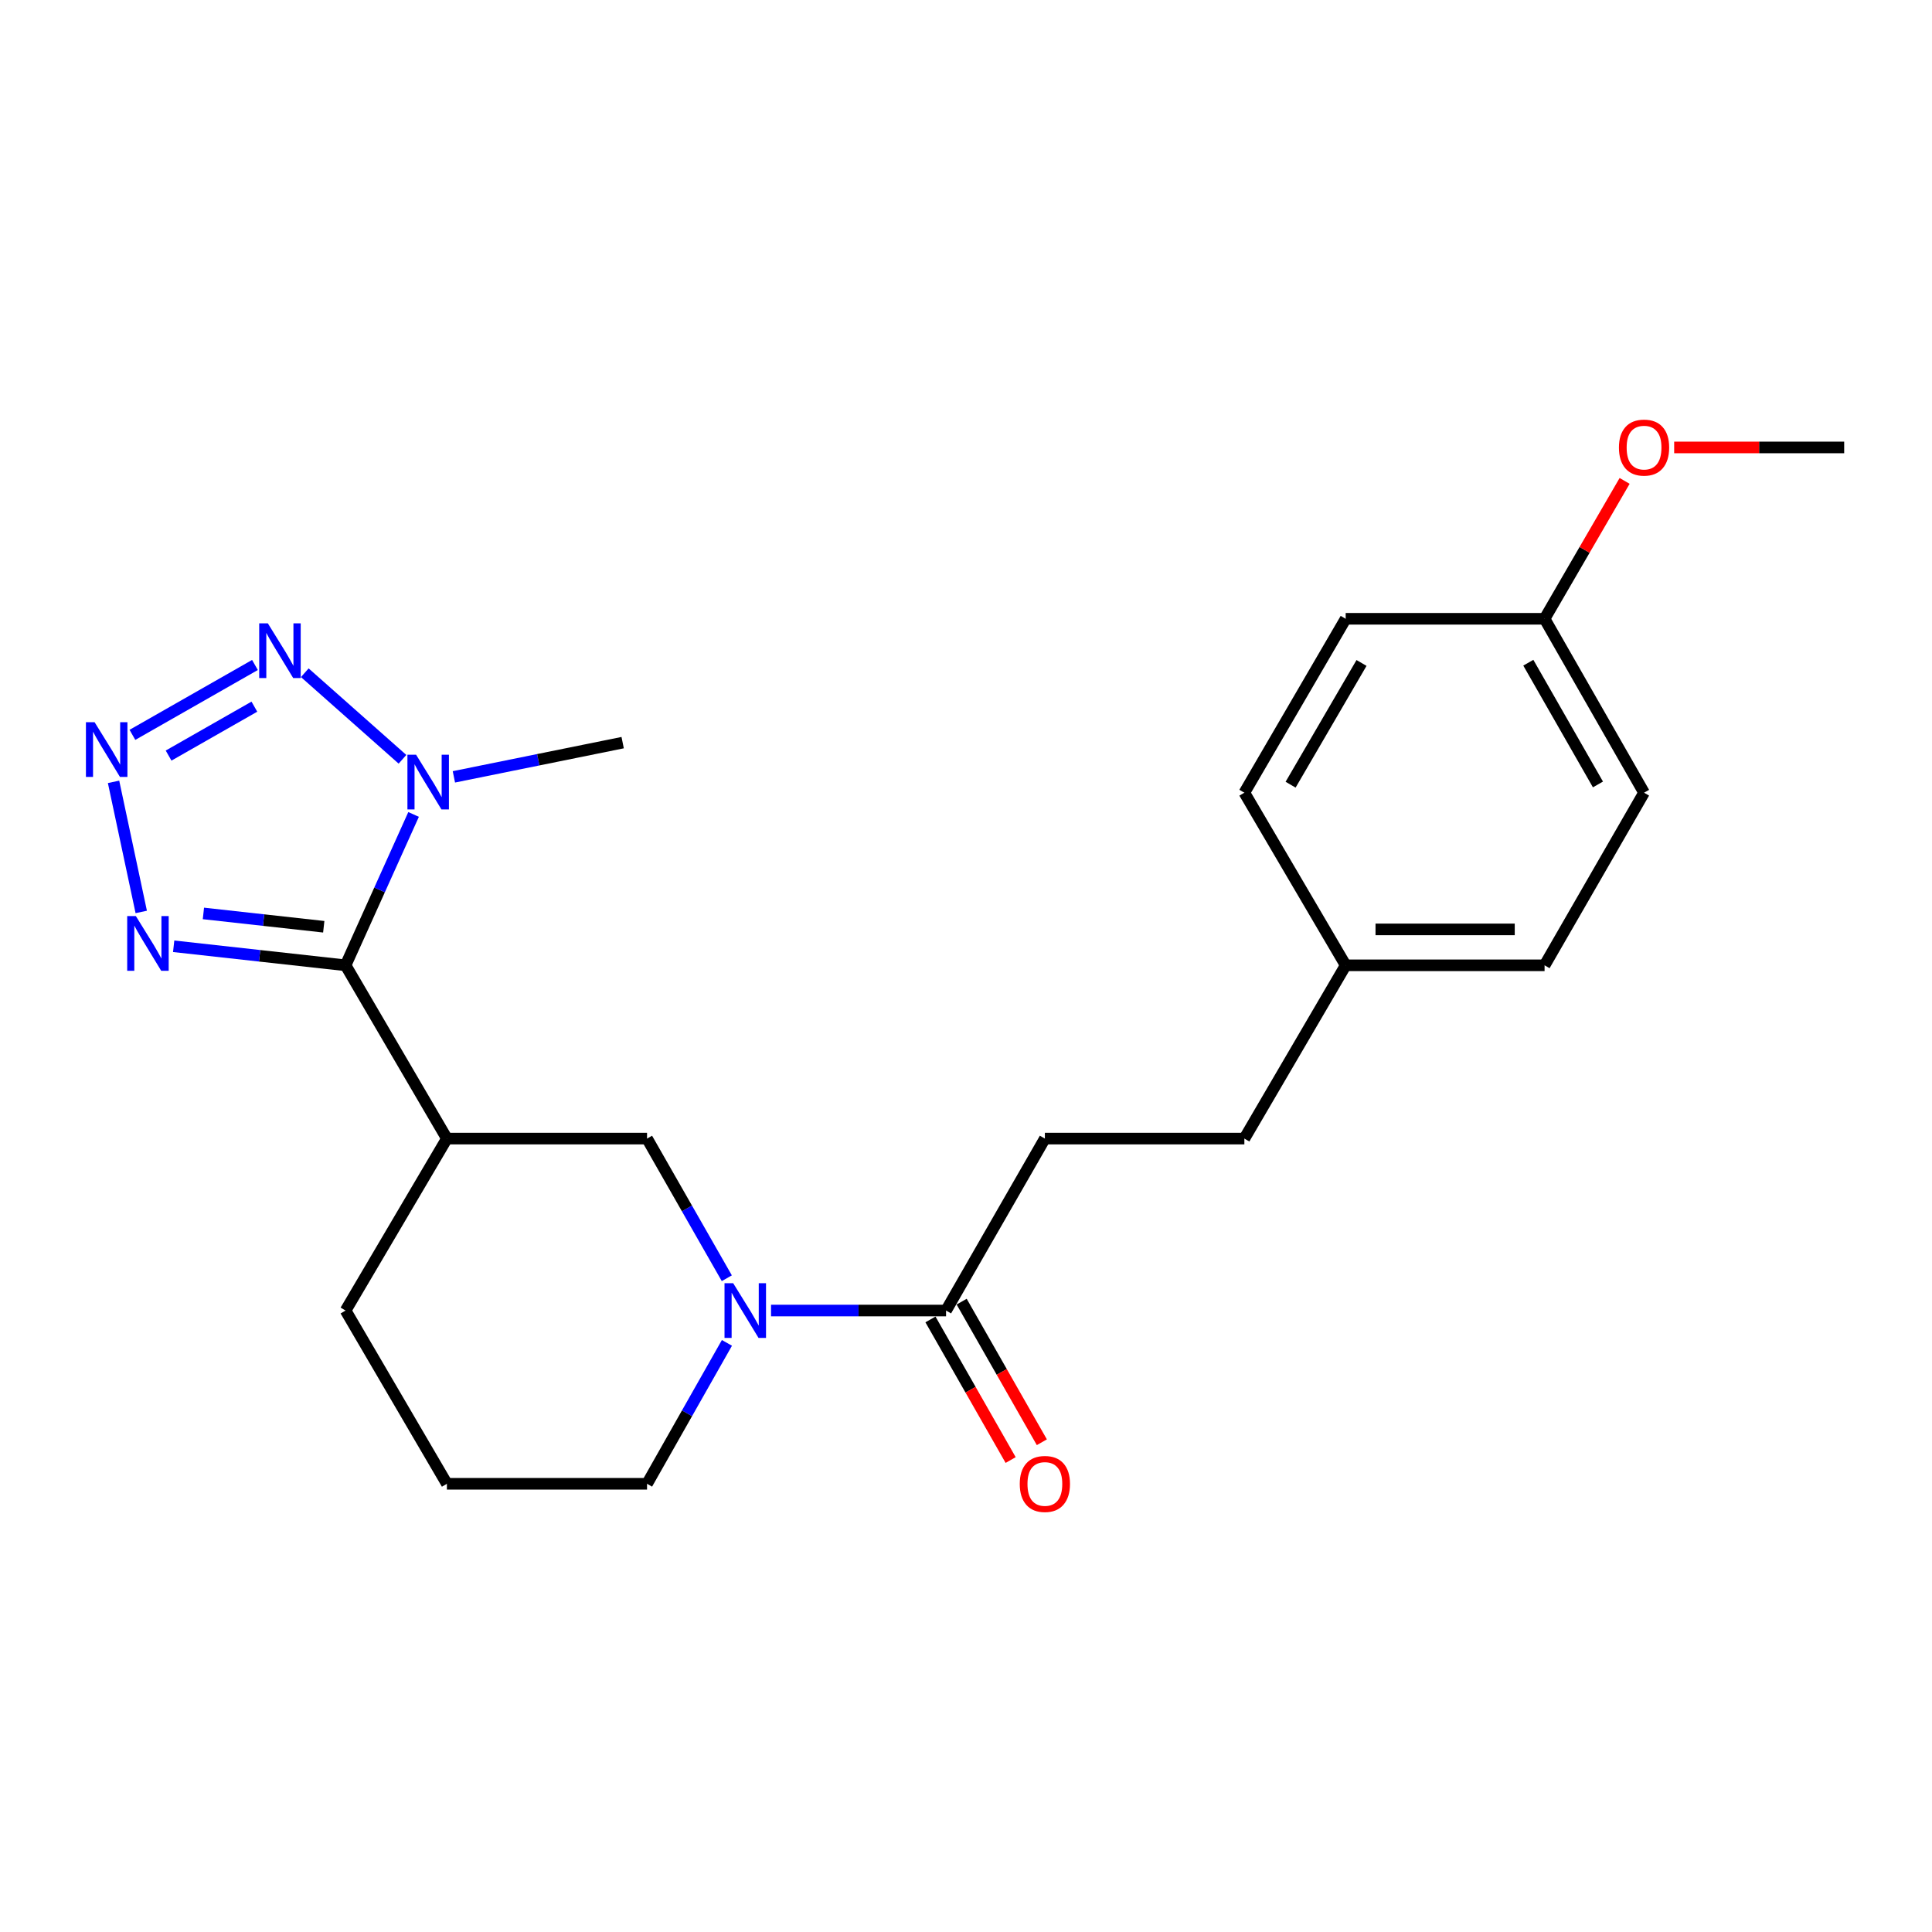 <?xml version='1.0' encoding='iso-8859-1'?>
<svg version='1.1' baseProfile='full'
              xmlns='http://www.w3.org/2000/svg'
                      xmlns:rdkit='http://www.rdkit.org/xml'
                      xmlns:xlink='http://www.w3.org/1999/xlink'
                  xml:space='preserve'
width='1000px' height='1000px' viewBox='0 0 1000 1000'>
<!-- END OF HEADER -->
<rect style='opacity:1.0;fill:#FFFFFF;stroke:none' width='1000' height='1000' x='0' y='0'> </rect>
<path class='bond-1' d='M 178.873,499.645 L 196.472,460.601' style='fill:none;fill-rule:evenodd;stroke:#000000;stroke-width:6px;stroke-linecap:butt;stroke-linejoin:miter;stroke-opacity:1' />
<path class='bond-1' d='M 196.472,460.601 L 214.07,421.557' style='fill:none;fill-rule:evenodd;stroke:#0000FF;stroke-width:6px;stroke-linecap:butt;stroke-linejoin:miter;stroke-opacity:1' />
<path class='bond-3' d='M 178.873,499.645 L 134.382,494.717' style='fill:none;fill-rule:evenodd;stroke:#000000;stroke-width:6px;stroke-linecap:butt;stroke-linejoin:miter;stroke-opacity:1' />
<path class='bond-3' d='M 134.382,494.717 L 89.89,489.789' style='fill:none;fill-rule:evenodd;stroke:#0000FF;stroke-width:6px;stroke-linecap:butt;stroke-linejoin:miter;stroke-opacity:1' />
<path class='bond-3' d='M 167.573,479.688 L 136.429,476.238' style='fill:none;fill-rule:evenodd;stroke:#000000;stroke-width:6px;stroke-linecap:butt;stroke-linejoin:miter;stroke-opacity:1' />
<path class='bond-3' d='M 136.429,476.238 L 105.284,472.789' style='fill:none;fill-rule:evenodd;stroke:#0000FF;stroke-width:6px;stroke-linecap:butt;stroke-linejoin:miter;stroke-opacity:1' />
<path class='bond-4' d='M 178.873,499.645 L 231.313,589.33' style='fill:none;fill-rule:evenodd;stroke:#000000;stroke-width:6px;stroke-linecap:butt;stroke-linejoin:miter;stroke-opacity:1' />
<path class='bond-0' d='M 58.777,404.685 L 73.108,472.017' style='fill:none;fill-rule:evenodd;stroke:#0000FF;stroke-width:6px;stroke-linecap:butt;stroke-linejoin:miter;stroke-opacity:1' />
<path class='bond-23' d='M 68.538,380.363 L 131.964,344.19' style='fill:none;fill-rule:evenodd;stroke:#0000FF;stroke-width:6px;stroke-linecap:butt;stroke-linejoin:miter;stroke-opacity:1' />
<path class='bond-23' d='M 87.263,391.087 L 131.661,365.766' style='fill:none;fill-rule:evenodd;stroke:#0000FF;stroke-width:6px;stroke-linecap:butt;stroke-linejoin:miter;stroke-opacity:1' />
<path class='bond-2' d='M 208.322,393.008 L 157.76,348.206' style='fill:none;fill-rule:evenodd;stroke:#0000FF;stroke-width:6px;stroke-linecap:butt;stroke-linejoin:miter;stroke-opacity:1' />
<path class='bond-15' d='M 234.932,402.098 L 278.61,393.242' style='fill:none;fill-rule:evenodd;stroke:#0000FF;stroke-width:6px;stroke-linecap:butt;stroke-linejoin:miter;stroke-opacity:1' />
<path class='bond-15' d='M 278.61,393.242 L 322.289,384.386' style='fill:none;fill-rule:evenodd;stroke:#000000;stroke-width:6px;stroke-linecap:butt;stroke-linejoin:miter;stroke-opacity:1' />
<path class='bond-7' d='M 231.313,589.33 L 334.911,589.33' style='fill:none;fill-rule:evenodd;stroke:#000000;stroke-width:6px;stroke-linecap:butt;stroke-linejoin:miter;stroke-opacity:1' />
<path class='bond-12' d='M 231.313,589.33 L 178.873,678.333' style='fill:none;fill-rule:evenodd;stroke:#000000;stroke-width:6px;stroke-linecap:butt;stroke-linejoin:miter;stroke-opacity:1' />
<path class='bond-5' d='M 376.197,661.611 L 355.554,625.47' style='fill:none;fill-rule:evenodd;stroke:#0000FF;stroke-width:6px;stroke-linecap:butt;stroke-linejoin:miter;stroke-opacity:1' />
<path class='bond-5' d='M 355.554,625.47 L 334.911,589.33' style='fill:none;fill-rule:evenodd;stroke:#000000;stroke-width:6px;stroke-linecap:butt;stroke-linejoin:miter;stroke-opacity:1' />
<path class='bond-6' d='M 399.087,678.333 L 444.382,678.333' style='fill:none;fill-rule:evenodd;stroke:#0000FF;stroke-width:6px;stroke-linecap:butt;stroke-linejoin:miter;stroke-opacity:1' />
<path class='bond-6' d='M 444.382,678.333 L 489.677,678.333' style='fill:none;fill-rule:evenodd;stroke:#000000;stroke-width:6px;stroke-linecap:butt;stroke-linejoin:miter;stroke-opacity:1' />
<path class='bond-24' d='M 376.26,695.07 L 355.585,731.539' style='fill:none;fill-rule:evenodd;stroke:#0000FF;stroke-width:6px;stroke-linecap:butt;stroke-linejoin:miter;stroke-opacity:1' />
<path class='bond-24' d='M 355.585,731.539 L 334.911,768.008' style='fill:none;fill-rule:evenodd;stroke:#000000;stroke-width:6px;stroke-linecap:butt;stroke-linejoin:miter;stroke-opacity:1' />
<path class='bond-8' d='M 481.602,682.939 L 502.357,719.326' style='fill:none;fill-rule:evenodd;stroke:#000000;stroke-width:6px;stroke-linecap:butt;stroke-linejoin:miter;stroke-opacity:1' />
<path class='bond-8' d='M 502.357,719.326 L 523.111,755.713' style='fill:none;fill-rule:evenodd;stroke:#FF0000;stroke-width:6px;stroke-linecap:butt;stroke-linejoin:miter;stroke-opacity:1' />
<path class='bond-8' d='M 497.752,673.728 L 518.506,710.114' style='fill:none;fill-rule:evenodd;stroke:#000000;stroke-width:6px;stroke-linecap:butt;stroke-linejoin:miter;stroke-opacity:1' />
<path class='bond-8' d='M 518.506,710.114 L 539.26,746.501' style='fill:none;fill-rule:evenodd;stroke:#FF0000;stroke-width:6px;stroke-linecap:butt;stroke-linejoin:miter;stroke-opacity:1' />
<path class='bond-9' d='M 489.677,678.333 L 540.825,589.33' style='fill:none;fill-rule:evenodd;stroke:#000000;stroke-width:6px;stroke-linecap:butt;stroke-linejoin:miter;stroke-opacity:1' />
<path class='bond-14' d='M 540.825,589.33 L 644.082,589.33' style='fill:none;fill-rule:evenodd;stroke:#000000;stroke-width:6px;stroke-linecap:butt;stroke-linejoin:miter;stroke-opacity:1' />
<path class='bond-10' d='M 696.522,499.645 L 644.082,589.33' style='fill:none;fill-rule:evenodd;stroke:#000000;stroke-width:6px;stroke-linecap:butt;stroke-linejoin:miter;stroke-opacity:1' />
<path class='bond-16' d='M 696.522,499.645 L 644.082,410.301' style='fill:none;fill-rule:evenodd;stroke:#000000;stroke-width:6px;stroke-linecap:butt;stroke-linejoin:miter;stroke-opacity:1' />
<path class='bond-17' d='M 696.522,499.645 L 799.469,499.645' style='fill:none;fill-rule:evenodd;stroke:#000000;stroke-width:6px;stroke-linecap:butt;stroke-linejoin:miter;stroke-opacity:1' />
<path class='bond-17' d='M 711.964,481.053 L 784.027,481.053' style='fill:none;fill-rule:evenodd;stroke:#000000;stroke-width:6px;stroke-linecap:butt;stroke-linejoin:miter;stroke-opacity:1' />
<path class='bond-11' d='M 334.911,768.008 L 231.313,768.008' style='fill:none;fill-rule:evenodd;stroke:#000000;stroke-width:6px;stroke-linecap:butt;stroke-linejoin:miter;stroke-opacity:1' />
<path class='bond-21' d='M 178.873,678.333 L 231.313,768.008' style='fill:none;fill-rule:evenodd;stroke:#000000;stroke-width:6px;stroke-linecap:butt;stroke-linejoin:miter;stroke-opacity:1' />
<path class='bond-13' d='M 799.469,320.286 L 850.958,410.301' style='fill:none;fill-rule:evenodd;stroke:#000000;stroke-width:6px;stroke-linecap:butt;stroke-linejoin:miter;stroke-opacity:1' />
<path class='bond-13' d='M 791.054,343.019 L 827.096,406.03' style='fill:none;fill-rule:evenodd;stroke:#000000;stroke-width:6px;stroke-linecap:butt;stroke-linejoin:miter;stroke-opacity:1' />
<path class='bond-20' d='M 799.469,320.286 L 820.185,284.601' style='fill:none;fill-rule:evenodd;stroke:#000000;stroke-width:6px;stroke-linecap:butt;stroke-linejoin:miter;stroke-opacity:1' />
<path class='bond-20' d='M 820.185,284.601 L 840.901,248.916' style='fill:none;fill-rule:evenodd;stroke:#FF0000;stroke-width:6px;stroke-linecap:butt;stroke-linejoin:miter;stroke-opacity:1' />
<path class='bond-25' d='M 799.469,320.286 L 696.522,320.286' style='fill:none;fill-rule:evenodd;stroke:#000000;stroke-width:6px;stroke-linecap:butt;stroke-linejoin:miter;stroke-opacity:1' />
<path class='bond-18' d='M 644.082,410.301 L 696.522,320.286' style='fill:none;fill-rule:evenodd;stroke:#000000;stroke-width:6px;stroke-linecap:butt;stroke-linejoin:miter;stroke-opacity:1' />
<path class='bond-18' d='M 668.013,406.157 L 704.721,343.146' style='fill:none;fill-rule:evenodd;stroke:#000000;stroke-width:6px;stroke-linecap:butt;stroke-linejoin:miter;stroke-opacity:1' />
<path class='bond-19' d='M 799.469,499.645 L 850.958,410.301' style='fill:none;fill-rule:evenodd;stroke:#000000;stroke-width:6px;stroke-linecap:butt;stroke-linejoin:miter;stroke-opacity:1' />
<path class='bond-22' d='M 866.548,231.592 L 910.547,231.592' style='fill:none;fill-rule:evenodd;stroke:#FF0000;stroke-width:6px;stroke-linecap:butt;stroke-linejoin:miter;stroke-opacity:1' />
<path class='bond-22' d='M 910.547,231.592 L 954.545,231.592' style='fill:none;fill-rule:evenodd;stroke:#000000;stroke-width:6px;stroke-linecap:butt;stroke-linejoin:miter;stroke-opacity:1' />
<path  class='atom-1' d='M 48.957 373.8
L 58.237 388.8
Q 59.157 390.28, 60.637 392.96
Q 62.117 395.64, 62.197 395.8
L 62.197 373.8
L 65.957 373.8
L 65.957 402.12
L 62.077 402.12
L 52.117 385.72
Q 50.957 383.8, 49.717 381.6
Q 48.517 379.4, 48.157 378.72
L 48.157 402.12
L 44.477 402.12
L 44.477 373.8
L 48.957 373.8
' fill='#0000FF'/>
<path  class='atom-2' d='M 215.364 390.636
L 224.644 405.636
Q 225.564 407.116, 227.044 409.796
Q 228.524 412.476, 228.604 412.636
L 228.604 390.636
L 232.364 390.636
L 232.364 418.956
L 228.484 418.956
L 218.524 402.556
Q 217.364 400.636, 216.124 398.436
Q 214.924 396.236, 214.564 395.556
L 214.564 418.956
L 210.884 418.956
L 210.884 390.636
L 215.364 390.636
' fill='#0000FF'/>
<path  class='atom-3' d='M 138.642 322.652
L 147.922 337.652
Q 148.842 339.132, 150.322 341.812
Q 151.802 344.492, 151.882 344.652
L 151.882 322.652
L 155.642 322.652
L 155.642 350.972
L 151.762 350.972
L 141.802 334.572
Q 140.642 332.652, 139.402 330.452
Q 138.202 328.252, 137.842 327.572
L 137.842 350.972
L 134.162 350.972
L 134.162 322.652
L 138.642 322.652
' fill='#0000FF'/>
<path  class='atom-4' d='M 70.317 474.154
L 79.597 489.154
Q 80.517 490.634, 81.997 493.314
Q 83.477 495.994, 83.557 496.154
L 83.557 474.154
L 87.317 474.154
L 87.317 502.474
L 83.437 502.474
L 73.477 486.074
Q 72.317 484.154, 71.077 481.954
Q 69.877 479.754, 69.517 479.074
L 69.517 502.474
L 65.837 502.474
L 65.837 474.154
L 70.317 474.154
' fill='#0000FF'/>
<path  class='atom-6' d='M 379.489 664.173
L 388.769 679.173
Q 389.689 680.653, 391.169 683.333
Q 392.649 686.013, 392.729 686.173
L 392.729 664.173
L 396.489 664.173
L 396.489 692.493
L 392.609 692.493
L 382.649 676.093
Q 381.489 674.173, 380.249 671.973
Q 379.049 669.773, 378.689 669.093
L 378.689 692.493
L 375.009 692.493
L 375.009 664.173
L 379.489 664.173
' fill='#0000FF'/>
<path  class='atom-9' d='M 527.825 768.088
Q 527.825 761.288, 531.185 757.488
Q 534.545 753.688, 540.825 753.688
Q 547.105 753.688, 550.465 757.488
Q 553.825 761.288, 553.825 768.088
Q 553.825 774.968, 550.425 778.888
Q 547.025 782.768, 540.825 782.768
Q 534.585 782.768, 531.185 778.888
Q 527.825 775.008, 527.825 768.088
M 540.825 779.568
Q 545.145 779.568, 547.465 776.688
Q 549.825 773.768, 549.825 768.088
Q 549.825 762.528, 547.465 759.728
Q 545.145 756.888, 540.825 756.888
Q 536.505 756.888, 534.145 759.688
Q 531.825 762.488, 531.825 768.088
Q 531.825 773.808, 534.145 776.688
Q 536.505 779.568, 540.825 779.568
' fill='#FF0000'/>
<path  class='atom-21' d='M 837.958 231.672
Q 837.958 224.872, 841.318 221.072
Q 844.678 217.272, 850.958 217.272
Q 857.238 217.272, 860.598 221.072
Q 863.958 224.872, 863.958 231.672
Q 863.958 238.552, 860.558 242.472
Q 857.158 246.352, 850.958 246.352
Q 844.718 246.352, 841.318 242.472
Q 837.958 238.592, 837.958 231.672
M 850.958 243.152
Q 855.278 243.152, 857.598 240.272
Q 859.958 237.352, 859.958 231.672
Q 859.958 226.112, 857.598 223.312
Q 855.278 220.472, 850.958 220.472
Q 846.638 220.472, 844.278 223.272
Q 841.958 226.072, 841.958 231.672
Q 841.958 237.392, 844.278 240.272
Q 846.638 243.152, 850.958 243.152
' fill='#FF0000'/>
</svg>
